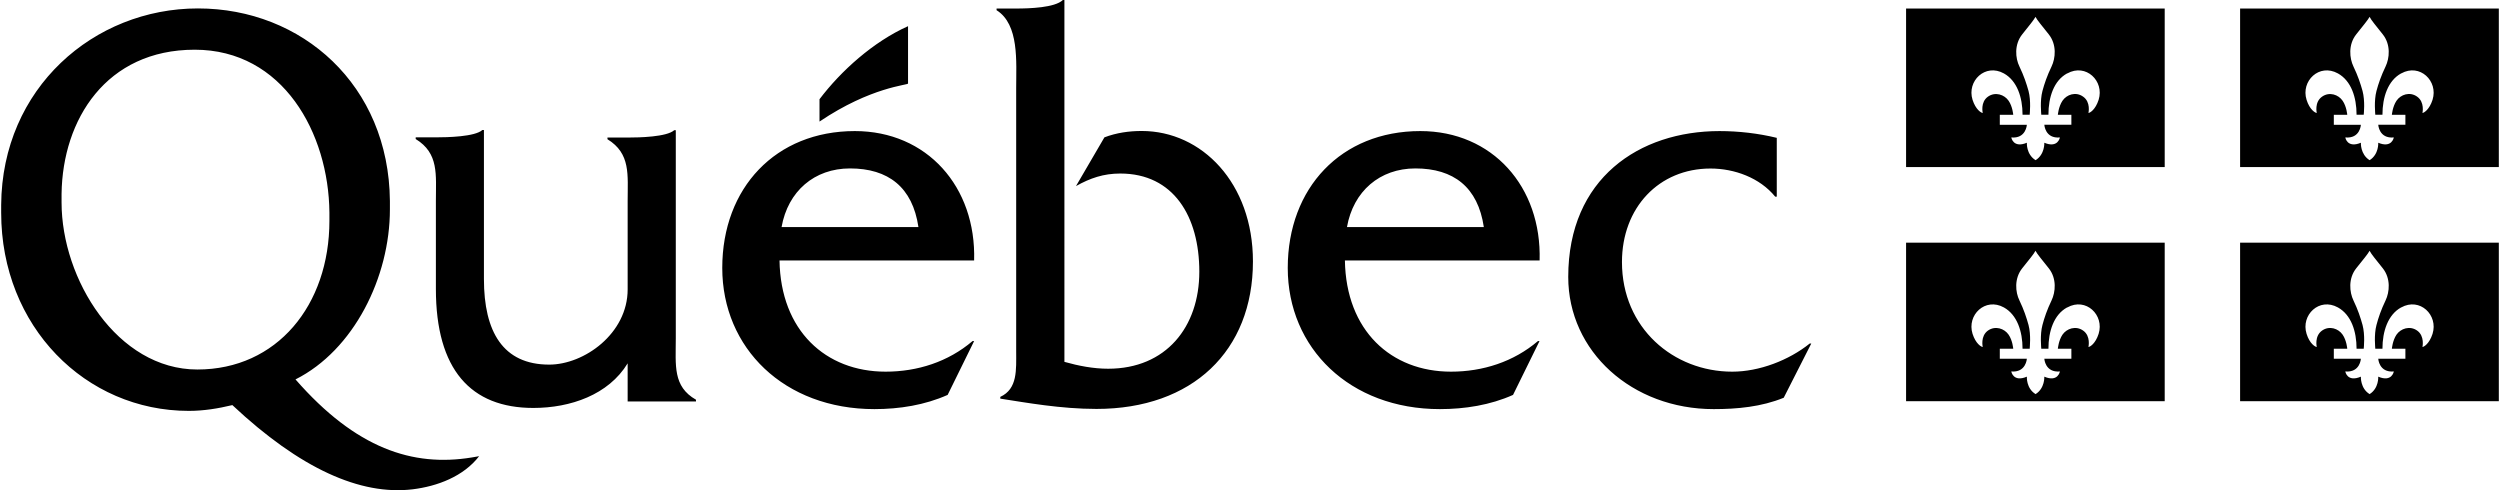 <?xml version="1.0" encoding="UTF-8"?>
<svg id="Layer_1" xmlns="http://www.w3.org/2000/svg" width="255" height="50" version="1.1" viewBox="0 0 255 50">
  <!-- Generator: Adobe Illustrator 29.5.1, SVG Export Plug-In . SVG Version: 2.1.0 Build 141)  -->
  <path d="M68.93,34.56c0,2.69-.32,4.86,2.06,6.21v.18h-6.97v-3.89c-1.95,3.21-5.84,4.55-9.62,4.55-6.38,0-9.94-3.91-9.94-12.14v-8.99c0-2.68.32-4.84-2.06-6.3v-.17h2.04c1.19,0,4.01-.06,4.76-.75h.16v15.2c0,5.39,1.95,8.73,6.66,8.73,3.57,0,8-3.17,8-7.67v-9.02c0-2.68.32-4.84-2.06-6.3v-.17h2.06c1.19,0,3.99-.06,4.75-.75h.16v21.31M79.51,26.56c.11,7.17,4.71,11.35,10.82,11.35,3.25,0,6.38-1,8.87-3.12h.16l-2.7,5.49c-2.33,1.04-4.92,1.45-7.47,1.45-9.2,0-15.52-6.22-15.52-14.4s5.46-13.96,13.52-13.96c7.36,0,12.39,5.68,12.17,13.2h-19.85ZM93.68,23.16c-.6-4.07-3.08-5.98-6.98-5.98-3.63,0-6.33,2.32-6.98,5.98h13.96ZM101.65.87v.17c2.32,1.46,2,5.24,2,7.93v26.83c0,1.92.16,3.86-1.62,4.68v.18c2.65.41,6.16,1.05,9.81,1.05,9.78,0,15.96-5.91,15.96-15.05,0-7.98-5.21-13.3-11.34-13.3-1.29,0-2.58.18-3.81.65l-2.9,4.97c1.45-.81,2.8-1.28,4.52-1.28,5.43,0,8.06,4.37,8.06,10.01s-3.39,9.9-9.3,9.9c-1.5,0-3.01-.29-4.46-.7V0h-.16c-.8.79-3.44.87-4.74.87h-2.01ZM137.18,26.56c.11,7.17,4.71,11.35,10.82,11.35,3.24,0,6.38-1,8.87-3.12h.16l-2.7,5.49c-2.32,1.04-4.92,1.45-7.46,1.45-9.19,0-15.52-6.22-15.52-14.4s5.46-13.96,13.52-13.96c7.36,0,12.39,5.68,12.17,13.2h-19.85ZM151.35,23.16c-.6-4.07-3.08-5.98-6.98-5.98-3.63,0-6.33,2.32-6.98,5.98h13.96ZM181.23,14.06c-1.89-.46-3.89-.69-5.84-.69-8.17,0-15.43,4.81-15.43,14.88,0,7.61,6.51,13.48,14.84,13.48,2.38,0,4.87-.23,7.14-1.16l2.81-5.53h-.16c-2.11,1.7-5.14,2.87-7.9,2.87-6,0-11.25-4.45-11.25-11.18,0-5.56,3.78-9.54,9.03-9.54,2.44,0,5.03.94,6.6,2.87h.16v-5.99ZM92.62,8.53V2.67c-3.55,1.59-6.84,4.56-9.03,7.45v2.28c5.26-3.55,9.03-3.71,9.03-3.88M48.88,46.52c-1.6,2.08-4.27,3.08-6.79,3.39-5.32.64-11.48-2.11-18.39-8.59-1.46.35-2.92.59-4.44.59C8.72,41.91.12,33.3.12,21.7c0-.05,0-.74,0-.8C.2,8.98,9.58.86,20.19.86s19.48,7.81,19.58,19.64c0,.07,0,.79,0,.86,0,6.91-3.68,14.35-9.63,17.34,6.16,7.05,11.96,8.95,17.99,7.96l.75-.13ZM20.13,37.69c8.12,0,13.47-6.56,13.47-15.17v-.84c-.07-8.08-4.72-16.61-13.74-16.61s-13.48,7.11-13.58,14.7c0,.08,0,.8,0,.88,0,7.83,5.68,17.04,13.85,17.04M220.8.87v16.17h-26.38V.87h26.38ZM210.84,7.49c-1.35.74-1.9,2.42-1.9,4.21h-.73c0-.09-.15-1.41.12-2.42.2-.75.47-1.54.93-2.5.4-.83.55-2.23-.29-3.28-.72-.91-1.16-1.42-1.35-1.78-.19.35-.62.86-1.35,1.78-.84,1.05-.7,2.45-.29,3.28.46.96.72,1.75.93,2.5.27,1.01.12,2.33.12,2.42h-.73c0-1.78-.56-3.46-1.9-4.21-1.91-1.06-3.8.78-3.2,2.69.32,1,.88,1.34,1.04,1.34,0,0-.26-1.1.53-1.66.75-.53,1.68-.21,2.11.42.41.6.47,1.43.47,1.43h-1.37v1.02h2.76s-.08,1.43-1.59,1.29c0,0,.19,1.13,1.59.54,0,0-.08,1.18.89,1.78.96-.6.89-1.78.89-1.78,1.4.59,1.59-.54,1.59-.54-1.52.14-1.59-1.3-1.59-1.3h2.76s0-1.01,0-1.01h-1.38s.07-.83.47-1.43c.43-.64,1.36-.96,2.11-.42.8.56.54,1.66.54,1.66.16,0,.72-.34,1.04-1.34.6-1.91-1.29-3.75-3.2-2.69ZM254.88.87v16.17h-26.39V.87h26.39ZM244.91,7.49c-1.34.74-1.9,2.42-1.9,4.21h-.73c0-.09-.15-1.41.12-2.42.2-.75.47-1.54.93-2.5.4-.83.55-2.23-.29-3.28-.72-.91-1.16-1.42-1.34-1.78-.2.35-.63.86-1.36,1.78-.84,1.05-.69,2.45-.29,3.28.46.96.72,1.75.93,2.5.27,1.01.13,2.33.12,2.42h-.73c0-1.78-.55-3.46-1.9-4.21-1.91-1.06-3.8.78-3.2,2.69.31,1,.88,1.34,1.04,1.34,0,0-.26-1.1.54-1.66.75-.53,1.67-.21,2.1.42.41.6.47,1.43.47,1.43h-1.37v1.02h2.76s-.07,1.43-1.59,1.29c0,0,.18,1.13,1.59.54,0,0-.07,1.18.89,1.78.96-.6.88-1.78.88-1.78,1.4.59,1.59-.54,1.59-.54-1.52.14-1.59-1.3-1.59-1.3h2.77s0-1.01,0-1.01h-1.38s.07-.83.47-1.43c.43-.64,1.36-.96,2.11-.42.79.56.54,1.66.54,1.66.15,0,.71-.34,1.03-1.34.6-1.91-1.29-3.75-3.2-2.69ZM220.8,24.75v16.17h-26.38v-16.17h26.38ZM210.84,31.36c-1.35.74-1.9,2.43-1.9,4.21h-.73c0-.09-.15-1.41.12-2.42.2-.76.47-1.55.93-2.51.4-.83.55-2.23-.29-3.28-.72-.91-1.16-1.42-1.35-1.78-.19.36-.62.86-1.35,1.78-.84,1.05-.7,2.45-.29,3.28.46.96.72,1.75.93,2.51.27,1.01.12,2.32.12,2.42h-.73c0-1.78-.56-3.46-1.9-4.21-1.91-1.06-3.8.78-3.2,2.69.32,1,.88,1.34,1.04,1.34,0,0-.26-1.1.53-1.67.75-.53,1.68-.21,2.11.42.41.6.47,1.43.47,1.43h-1.37v1.02h2.76s-.08,1.43-1.59,1.3c0,0,.19,1.13,1.59.53,0,0-.08,1.19.89,1.78.96-.6.89-1.78.89-1.78,1.4.6,1.59-.53,1.59-.53-1.52.13-1.59-1.3-1.59-1.3h2.76v-1.02h-1.38s.07-.83.47-1.43c.43-.63,1.36-.95,2.11-.42.8.56.54,1.67.54,1.67.16,0,.72-.34,1.04-1.34.6-1.91-1.29-3.75-3.2-2.69ZM254.88,24.75v16.17h-26.39v-16.17h26.39ZM244.91,31.36c-1.34.74-1.9,2.43-1.9,4.21h-.73c0-.09-.15-1.41.12-2.42.2-.76.47-1.55.93-2.51.4-.83.55-2.23-.29-3.28-.72-.91-1.16-1.42-1.34-1.78-.2.36-.63.86-1.36,1.78-.84,1.05-.69,2.45-.29,3.28.46.96.72,1.75.93,2.51.27,1.01.13,2.32.12,2.42h-.73c0-1.78-.55-3.46-1.9-4.21-1.91-1.06-3.8.78-3.2,2.69.31,1,.88,1.34,1.04,1.34,0,0-.26-1.1.54-1.67.75-.53,1.67-.21,2.1.42.41.6.47,1.43.47,1.43h-1.37v1.02h2.76s-.07,1.43-1.59,1.3c0,0,.18,1.13,1.59.53,0,0-.07,1.19.89,1.78.96-.6.88-1.78.88-1.78,1.4.6,1.59-.53,1.59-.53-1.52.13-1.59-1.3-1.59-1.3h2.77v-1.02h-1.38s.07-.83.47-1.43c.43-.63,1.36-.95,2.11-.42.79.56.54,1.67.54,1.67.15,0,.71-.34,1.03-1.34.6-1.91-1.29-3.75-3.2-2.69Z"/>
</svg>
